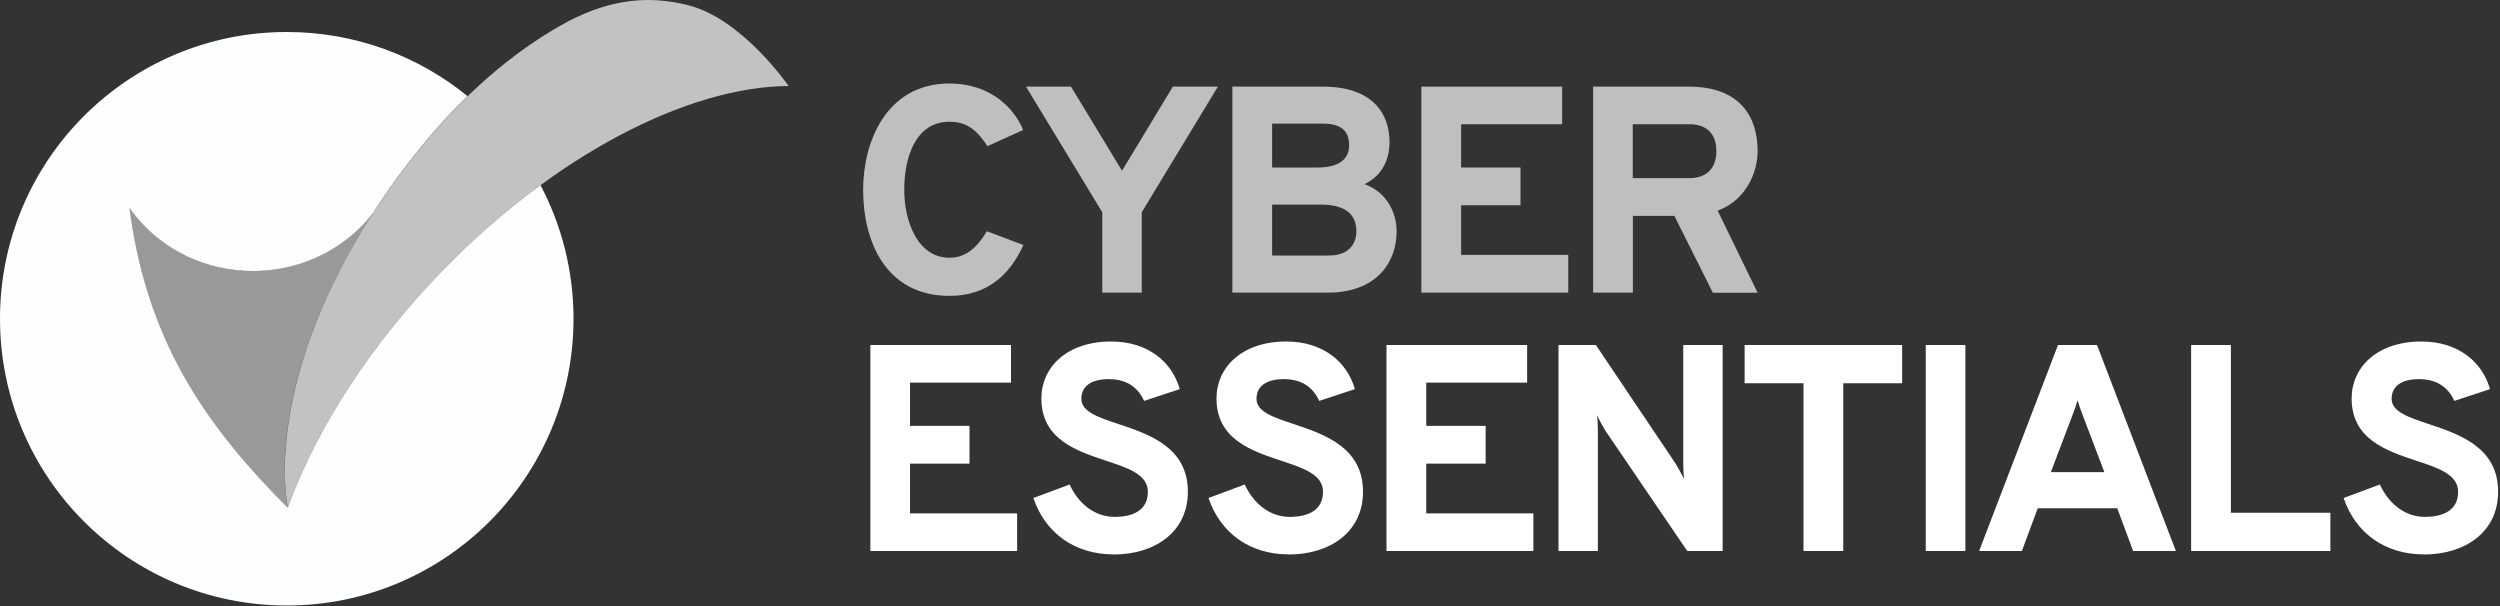 <?xml version="1.0" encoding="UTF-8"?>
<svg id="a" xmlns="http://www.w3.org/2000/svg" viewBox="0 0 200 48.48">
  <rect x="0" y="0" width="200" height="48.48" fill="#333333" stroke="none"/>
  <g id="b">
							<g id="c">
								<path id="d" d="M22.94,2.56c5.48,0,10.52,1.92,14.46,5.13-1.74,1.68-3.51,3.69-5.27,6.06h0l-.38.49c-.59.82-1.13,1.61-1.65,2.4h0l-.41.64c-7.78,12.21-7.03,20.96-6.73,22.93h0l.07.38.24-.65c2.25-5.88,6.3-12.21,11.84-17.99,2.61-2.72,5.35-5.11,8.13-7.14,1.68,3.19,2.64,6.83,2.64,10.69,0,12.67-10.27,22.94-22.94,22.94S0,38.17,0,25.5,10.27,2.56,22.94,2.56ZM10.35,16.6c1.28,9.77,5.27,16.35,11.6,22.93h0l1.07,1.09v-.02c-.13-.66-1.92-10.1,6.96-23.76-.64.89-1.42,1.68-2.3,2.35-2.03,1.55-4.62,2.49-7.44,2.49-3.79,0-7.15-1.69-9.31-4.3-.21-.25-.4-.51-.59-.77Z" style="fill:#fdffff; stroke-width:0px;" />
								<path id="e" d="M63.08,6.87h0s-3.7-5.38-8.05-6.46c-3.12-.78-6.1-.49-9.53,1.27-.03.01-.06.03-.08.05-.42.22-.84.46-1.27.72-3.65,2.19-7.87,5.72-12.02,11.32-.13.17-.25.32-.38.49-.59.82-1.13,1.61-1.65,2.4-.04.06-.08.12-.12.18-8.88,13.66-7.1,23.1-6.95,23.76,0-.01.01-.02.01-.04,2.2-6.05,6.33-12.62,12.07-18.6,9.14-9.53,19.92-15.04,27.98-15.08,0,0-.01,0-.01-.01" style="fill:rgba(255,255,255,.7); stroke-width:0px;" />
								<path id="f" d="M29.98,16.83c-.64.89-1.42,1.68-2.3,2.35-2.03,1.55-4.62,2.49-7.44,2.49-3.79,0-7.15-1.69-9.31-4.3-.21-.25-.4-.51-.59-.77,1.28,9.77,5.27,16.35,11.6,22.93.12.13.25.25.37.38.23.24.46.47.7.72,0,0,0-.01,0-.02-.14-.66-1.93-10.1,6.96-23.76" style="fill:rgba(255,255,255,.5); stroke-width:0px;" />
								<path id="g" d="M167.76,27.6l6.31,16.48h-3.42l-1.27-3.42h-6.36l-1.27,3.42h-3.42l6.31-16.48h3.11ZM166.21,32c-.09.34-.26.81-.41,1.21l-1.73,4.56h4.28l-1.63-4.28c-.16-.42-.4-1.06-.52-1.48Z" style="fill:#fff; stroke-width:0px;" />
								<path id="h" d="M135.1,6.93c4.14,0,5.51,2.45,5.51,5.16,0,1.78-.98,3.83-2.95,4.66l-.25.1,3.2,6.57h-3.58l-3.08-6.15h-3.32v6.14h-3.18V6.93h7.65ZM135.14,9.94h-4.52v4.31h4.52c1.63,0,2.17-1.04,2.17-2.17,0-.99-.43-2.05-1.96-2.14h-.21Z" style="fill:rgba(251,251,251,.7); stroke-width:0px;" />
								<path id="i" d="M105.82,6.93c4.03,0,5.34,2.19,5.34,4.43,0,1.39-.57,2.68-2,3.37,1.86.68,2.57,2.35,2.57,3.79,0,2.27-1.39,4.77-5.27,4.89h-.31s-7.56,0-7.56,0V6.93h7.23ZM105.66,16.37h-3.89v4.07h4.55c1.7,0,2.19-1.06,2.19-1.93,0-1.02-.48-2.06-2.61-2.14h-.24ZM105.87,9.89h-4.1v3.51h3.67c1.7,0,2.5-.71,2.49-1.77,0-.85-.33-1.74-2.07-1.74Z" style="fill:rgba(251,251,251,.7); stroke-width:0px;" />
								<polygon id="j" points="113.71 23.41 125.46 23.41 125.46 20.39 116.89 20.39 116.89 16.42 121.64 16.42 121.64 13.4 116.89 13.4 116.89 9.94 124.97 9.94 124.97 6.93 113.71 6.93 113.71 23.41" style="fill:rgba(251,251,251,.7); stroke-width:0px;" />
								<polygon id="k" points="88.18 23.41 91.34 23.41 91.34 16.98 97.43 6.93 93.83 6.93 89.76 13.66 85.68 6.93 82.08 6.93 88.18 16.98 88.18 23.41 88.18 23.41" style="fill:rgba(251,251,251,.7); stroke-width:0px;" />
								<path id="l" d="M75.96,23.67c2.99,0,4.83-1.67,5.91-4.07l-2.92-1.1c-.75,1.25-1.65,2.12-2.99,2.12-2.54,0-3.62-2.9-3.62-5.44s.87-5.44,3.62-5.44c1.44,0,2.21.71,3.04,1.95l2.85-1.29c-.75-1.86-2.73-3.72-5.88-3.72-5.11,0-6.92,4.73-6.92,8.5,0,4.07,1.76,8.49,6.92,8.49" style="fill:rgba(251,251,251,.7); stroke-width:0px;" />
								<path id="m" d="M193.89,44.36c3.34,0,5.96-1.81,5.96-5.02,0-3.55-3.08-4.59-5.53-5.41-1.63-.54-2.99-.99-2.99-2.02s.8-1.58,2.19-1.58c1.53,0,2.38.75,2.83,1.74l2.85-.94c-.61-2.17-2.54-3.81-5.49-3.81-3.55,0-5.58,2.07-5.58,4.55,0,3.27,2.78,4.19,5.18,4.99,1.79.59,3.34,1.11,3.34,2.49s-1.06,2-2.66,2-2.9-1.06-3.6-2.59l-2.9,1.08c.94,2.79,3.3,4.51,6.4,4.51" style="fill:#fff; stroke-width:0px;" />
								<polygon id="n" points="175.29 44.08 186.43 44.08 186.43 41.02 178.47 41.02 178.47 27.6 175.29 27.6 175.29 44.08" style="fill:#fff; stroke-width:0px;" />
								<polygon id="o" points="154.06 44.08 157.23 44.08 157.23 27.6 154.06 27.6 154.06 44.08" style="fill:#fff; stroke-width:0px;" />
								<polygon id="p" points="147.46 30.66 152.17 30.66 152.17 27.6 139.57 27.6 139.57 30.66 144.28 30.66 144.28 44.08 147.46 44.08 147.46 30.66" style="fill:#fff; stroke-width:0px;" />
								<path id="q" d="M137.81,44.08v-16.48h-3.15v9.49c0,.31.02.87.07,1.25-.19-.4-.5-.94-.68-1.25l-6.38-9.49h-2.99v16.48h3.15v-9.61c0-.35-.02-.85-.07-1.25.19.4.5.97.68,1.25l6.54,9.61h2.83Z" style="fill:#fff; stroke-width:0px;" />
								<polygon id="r" points="110.92 44.08 122.67 44.08 122.67 41.07 114.1 41.07 114.1 37.09 118.85 37.09 118.85 34.07 114.1 34.07 114.1 30.61 122.17 30.61 122.17 27.6 110.92 27.6 110.92 44.08" style="fill:#fff; stroke-width:0px;" />
								<path id="s" d="M103.08,44.36c3.34,0,5.96-1.81,5.96-5.02,0-3.55-3.08-4.59-5.53-5.41-1.63-.54-2.99-.99-2.99-2.02s.8-1.58,2.19-1.58c1.53,0,2.38.75,2.83,1.74l2.85-.94c-.61-2.17-2.54-3.81-5.49-3.81-3.55,0-5.58,2.07-5.58,4.55,0,3.27,2.78,4.19,5.18,4.99,1.79.59,3.34,1.11,3.34,2.49s-1.06,2-2.66,2-2.9-1.06-3.6-2.59l-2.9,1.08c.94,2.79,3.3,4.51,6.4,4.51" style="fill:#fff; stroke-width:0px;" />
								<path id="t" d="M89.07,44.36c3.34,0,5.96-1.81,5.96-5.02,0-3.55-3.08-4.59-5.53-5.41-1.63-.54-2.99-.99-2.99-2.02s.8-1.58,2.19-1.58c1.53,0,2.38.75,2.83,1.74l2.85-.94c-.61-2.17-2.54-3.81-5.49-3.81-3.55,0-5.58,2.07-5.58,4.55,0,3.27,2.78,4.19,5.18,4.99,1.79.59,3.34,1.11,3.34,2.49s-1.06,2-2.66,2-2.9-1.06-3.6-2.59l-2.9,1.08c.94,2.79,3.3,4.51,6.4,4.51" style="fill:#fff; stroke-width:0px;" />
								<polygon id="u" points="69.63 44.08 81.37 44.08 81.37 41.07 72.8 41.07 72.8 37.09 77.56 37.09 77.56 34.07 72.8 34.07 72.8 30.61 80.88 30.61 80.88 27.6 69.63 27.6 69.63 44.08" style="fill:#fff; stroke-width:0px;" />
							</g>
						</g>
</svg>